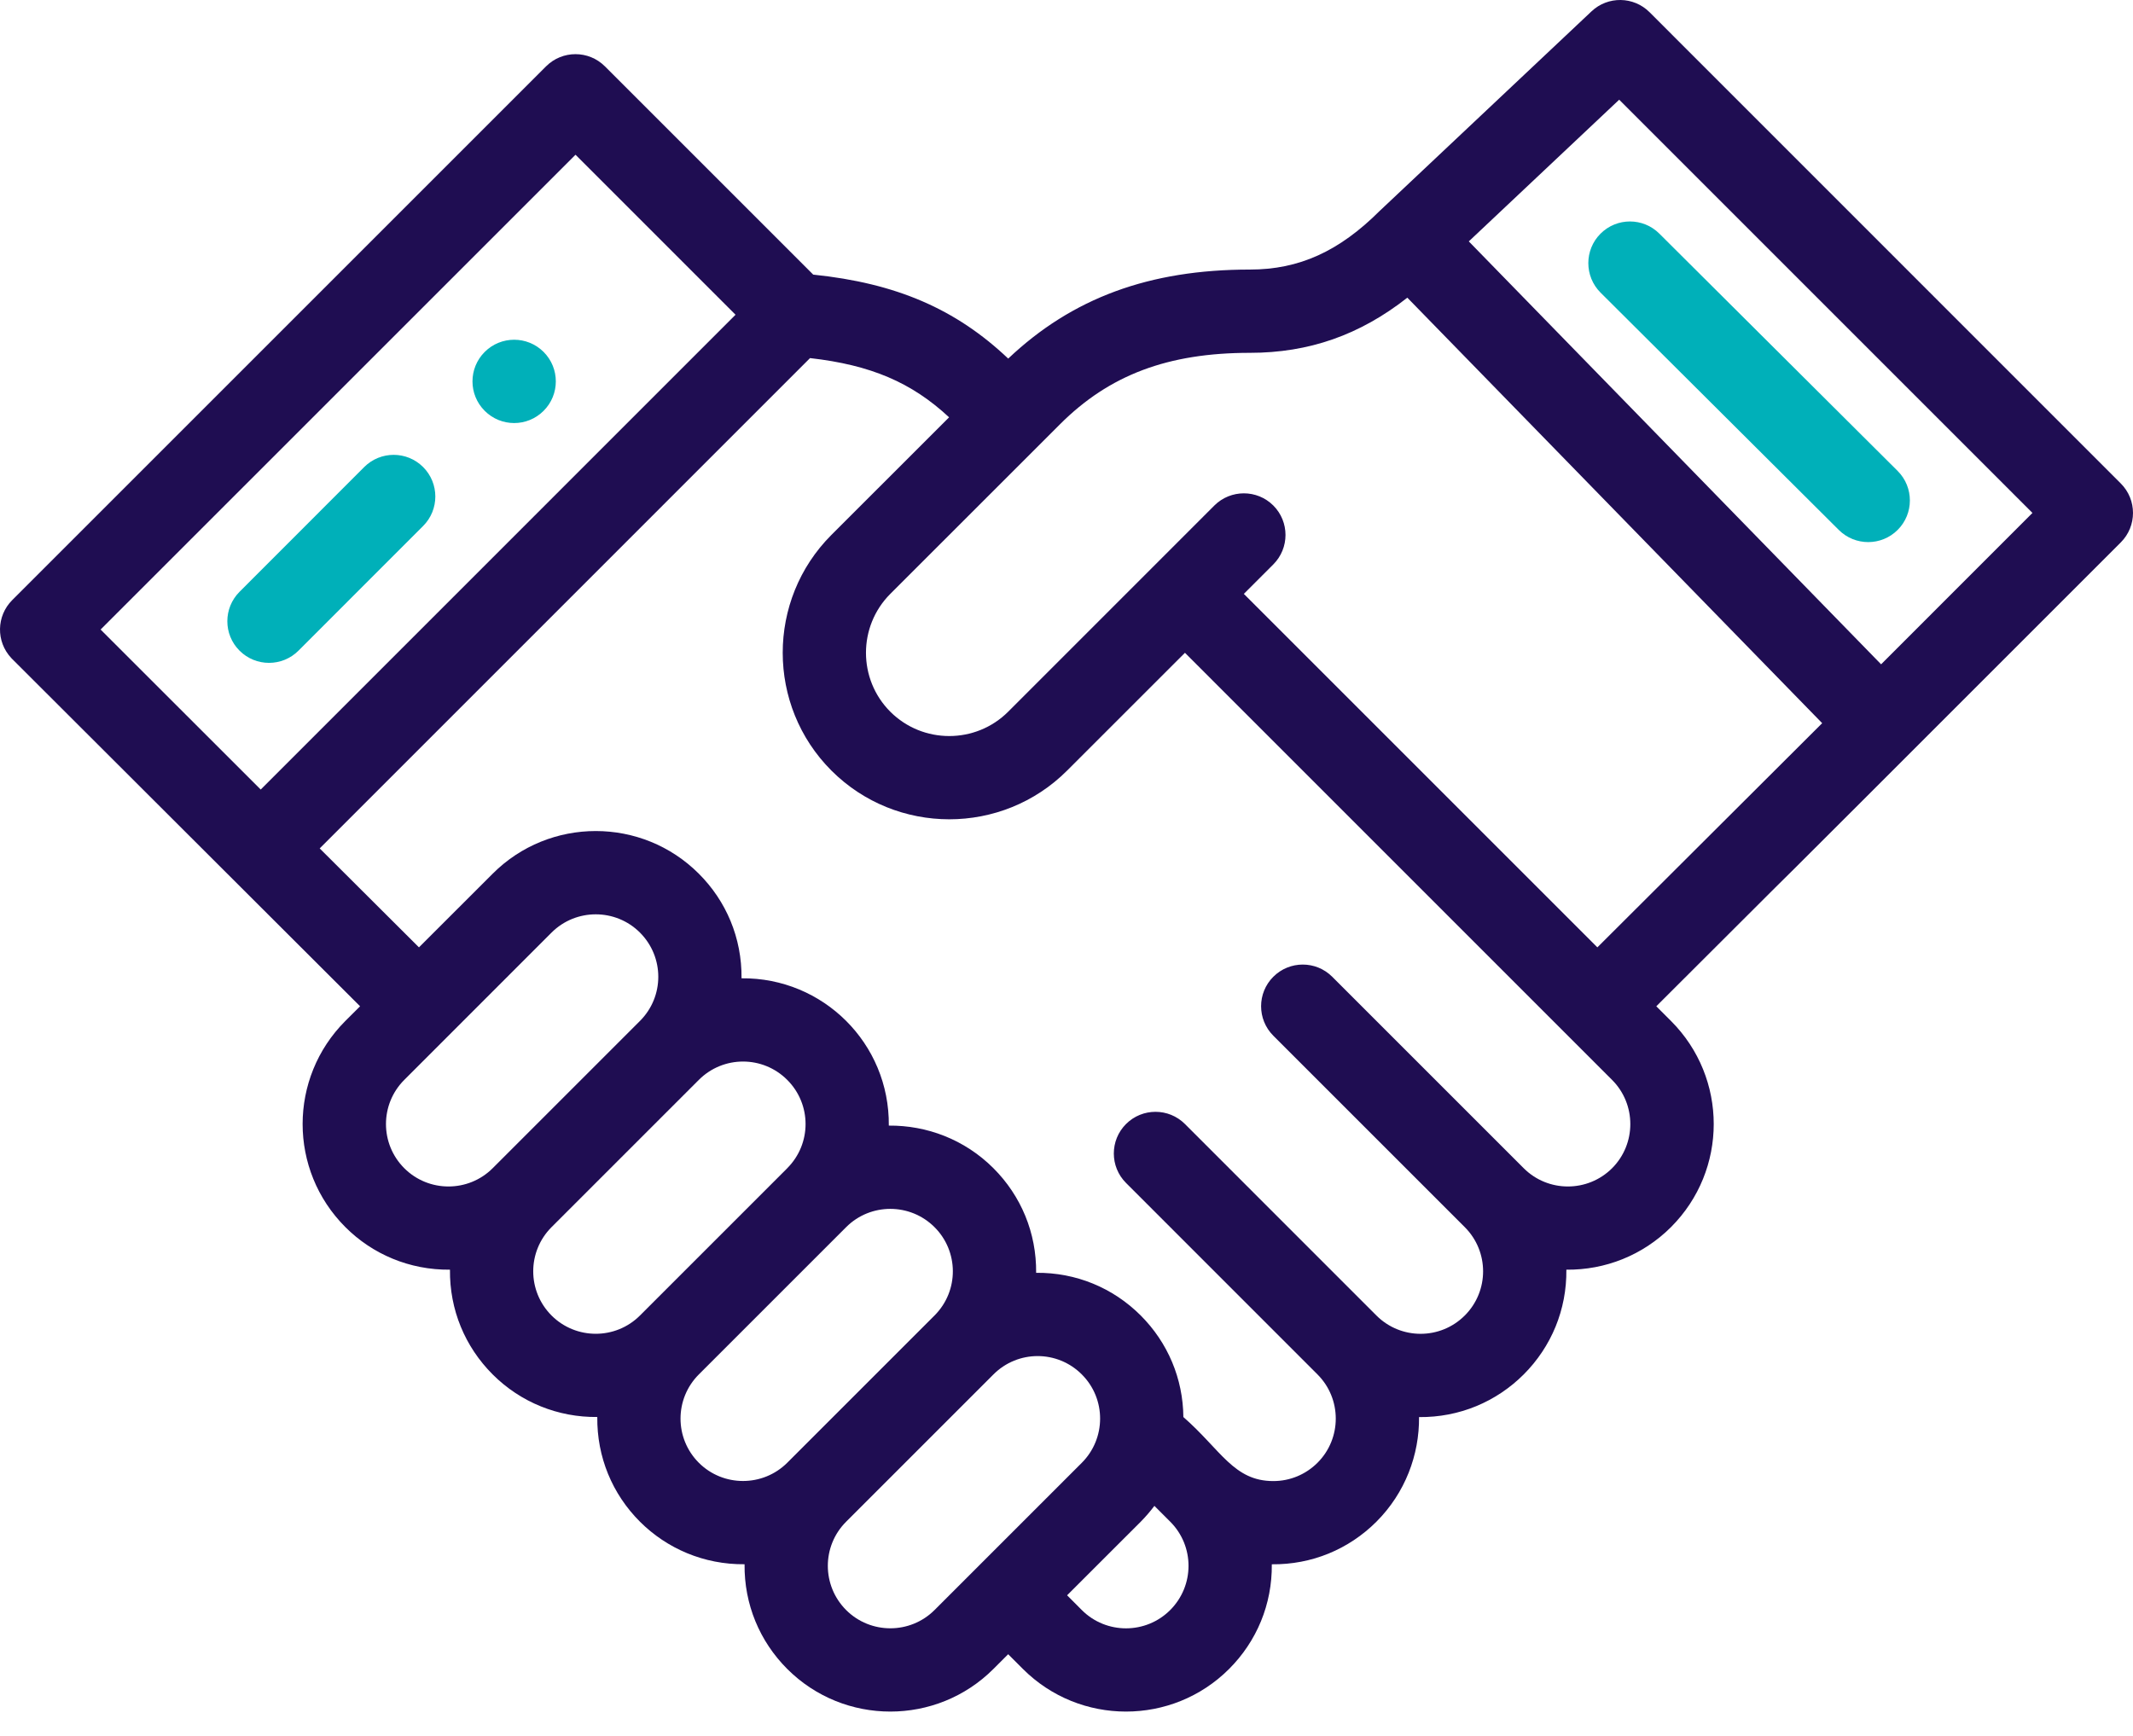 <svg xmlns="http://www.w3.org/2000/svg" xmlns:xlink="http://www.w3.org/1999/xlink" width="43px" height="35px" viewBox="0 0 43 35"><title>partner</title><g id="Maquette" stroke="none" stroke-width="1" fill="none" fill-rule="evenodd"><g id="Accueil" transform="translate(-571, -4294)" fill-rule="nonzero"><g id="partner" transform="translate(571, 4294)"><path d="M10.959,8.283 C11.287,7.956 11.287,7.424 10.959,7.096 C10.631,6.768 10.099,6.768 9.771,7.096 C9.443,7.424 9.443,7.956 9.771,8.283 C10.099,8.612 10.631,8.612 10.959,8.283 Z" id="Path" fill="#00B0B9"></path><path d="M6.017,13.119 L8.53,10.605 C8.858,10.277 8.858,9.745 8.53,9.417 C8.202,9.089 7.67,9.089 7.342,9.417 L4.829,11.932 C4.501,12.26 4.501,12.792 4.829,13.119 C5.157,13.447 5.689,13.447 6.017,13.119 Z" id="Path" fill="#00B0B9"></path><path d="M37.068,10.684 C37.396,11.012 37.928,11.012 38.256,10.684 C38.584,10.356 38.584,9.824 38.256,9.496 L33.453,4.712 C33.125,4.383 32.593,4.383 32.265,4.712 C31.938,5.039 31.938,5.571 32.265,5.899 L37.068,10.684 Z" id="Path" fill="#00B0B9"></path><path d="M42.754,9.748 L33.254,0.246 C32.933,-0.075 32.414,-0.083 32.084,0.229 C31.346,0.924 27.878,4.19 27.828,4.239 C27.825,4.242 27.822,4.244 27.819,4.247 C26.997,5.069 26.189,5.435 25.197,5.435 C23.169,5.435 21.615,6.008 20.325,7.23 C19.267,6.228 18.067,5.71 16.394,5.537 L12.195,1.338 C11.867,1.01 11.336,1.01 11.008,1.338 L0.246,12.1 C-0.073,12.419 -0.084,12.935 0.227,13.267 C0.234,13.274 0.239,13.281 0.246,13.287 C0.246,13.287 7.249,20.279 7.259,20.289 L6.962,20.585 C5.814,21.734 5.813,23.593 6.963,24.742 C7.506,25.286 8.254,25.608 9.071,25.6 C9.062,26.407 9.374,27.154 9.932,27.712 C10.498,28.278 11.256,28.579 12.041,28.57 C12.032,29.376 12.343,30.123 12.901,30.681 C13.445,31.224 14.192,31.547 15.01,31.539 C15.001,32.345 15.313,33.092 15.87,33.65 C17.016,34.796 18.881,34.796 20.027,33.65 L20.324,33.353 L20.621,33.65 C21.767,34.796 23.632,34.796 24.778,33.65 C25.334,33.094 25.647,32.348 25.639,31.54 C26.441,31.549 27.188,31.24 27.748,30.681 C28.328,30.1 28.614,29.334 28.607,28.572 C29.421,28.58 30.165,28.263 30.717,27.712 C31.275,27.153 31.586,26.405 31.577,25.6 C32.358,25.608 33.116,25.311 33.686,24.742 C34.835,23.593 34.835,21.734 33.686,20.585 L33.39,20.289 C39.246,14.44 31.838,21.853 42.754,10.936 C43.082,10.608 43.082,10.076 42.754,9.748 L42.754,9.748 Z M2.028,12.693 L11.602,3.12 L14.828,6.346 L5.256,15.919 L2.028,12.693 Z M8.15,23.554 C7.658,23.062 7.658,22.265 8.15,21.773 L11.119,18.803 C11.611,18.312 12.41,18.313 12.901,18.803 C13.394,19.297 13.394,20.092 12.901,20.585 L9.932,23.554 C9.441,24.045 8.641,24.045 8.15,23.554 L8.15,23.554 Z M11.119,26.524 C10.627,26.031 10.626,25.235 11.119,24.742 L14.088,21.773 C14.581,21.28 15.377,21.28 15.87,21.773 C16.362,22.264 16.364,23.061 15.87,23.554 C15.87,23.554 15.87,23.554 15.87,23.555 L12.901,26.524 C12.41,27.015 11.611,27.015 11.119,26.524 L11.119,26.524 Z M14.088,29.493 C13.596,29.001 13.596,28.204 14.088,27.712 L17.058,24.742 C17.549,24.251 18.348,24.251 18.84,24.743 C19.325,25.226 19.339,26.024 18.839,26.524 C18.839,26.524 18.839,26.524 18.839,26.524 L15.871,29.492 C15.379,29.983 14.579,29.983 14.088,29.493 L14.088,29.493 Z M17.058,32.463 C16.566,31.97 16.565,31.173 17.058,30.681 L20.027,27.712 C20.519,27.219 21.316,27.218 21.809,27.712 C22.304,28.207 22.297,29.005 21.809,29.493 L18.839,32.463 C18.348,32.953 17.549,32.953 17.058,32.463 Z M23.59,32.463 C23.099,32.954 22.3,32.954 21.809,32.463 L21.512,32.165 L22.997,30.681 C23.097,30.58 23.188,30.473 23.272,30.362 L23.59,30.68 C23.59,30.68 23.59,30.68 23.59,30.681 C23.59,30.681 23.591,30.681 23.591,30.681 C24.083,31.173 24.083,31.97 23.59,32.463 Z M32.499,23.554 C32.007,24.045 31.208,24.045 30.717,23.554 L26.857,19.694 C26.529,19.366 25.997,19.366 25.669,19.694 C25.341,20.022 25.341,20.554 25.669,20.882 L29.529,24.742 C30.021,25.234 30.022,26.031 29.529,26.524 C29.036,27.017 28.239,27.015 27.748,26.524 L23.888,22.663 C23.56,22.335 23.028,22.335 22.7,22.663 C22.372,22.991 22.372,23.523 22.7,23.851 L26.56,27.712 C27.051,28.203 27.051,29.002 26.56,29.493 C26.322,29.73 26.006,29.862 25.669,29.862 C24.871,29.862 24.613,29.233 23.856,28.571 C23.849,27.798 23.544,27.072 22.997,26.524 C22.44,25.967 21.694,25.655 20.888,25.663 C20.896,24.856 20.583,24.11 20.027,23.554 C19.446,22.973 18.681,22.688 17.918,22.695 C17.935,21.039 16.593,19.708 14.949,19.725 C14.957,18.909 14.639,18.166 14.088,17.616 C12.942,16.469 11.078,16.469 9.932,17.616 L8.446,19.101 L6.445,17.106 L16.33,7.22 C17.554,7.359 18.378,7.711 19.133,8.414 L16.76,10.786 C15.452,12.096 15.452,14.227 16.761,15.537 C18.071,16.846 20.202,16.847 21.512,15.537 L23.888,13.162 C25.423,14.697 31.379,20.654 32.498,21.773 C32.989,22.264 32.989,23.063 32.499,23.554 L32.499,23.554 Z M32.202,19.101 L25.075,11.974 L25.669,11.38 C25.997,11.052 25.997,10.52 25.669,10.192 C25.341,9.865 24.81,9.865 24.481,10.192 L20.324,14.35 C19.669,15.004 18.603,15.004 17.948,14.35 C17.294,13.695 17.294,12.629 17.948,11.974 C18.81,11.113 20.508,9.415 21.368,8.555 C22.364,7.559 23.545,7.114 25.197,7.114 C26.385,7.114 27.41,6.757 28.371,6.002 L36.734,14.581 C31.267,20.034 32.346,18.958 32.202,19.101 Z M37.922,13.394 L29.61,4.867 L32.642,2.01 L40.973,10.342 L37.922,13.394 Z" id="Shape" fill="#1F0D52"></path></g></g></g></svg>